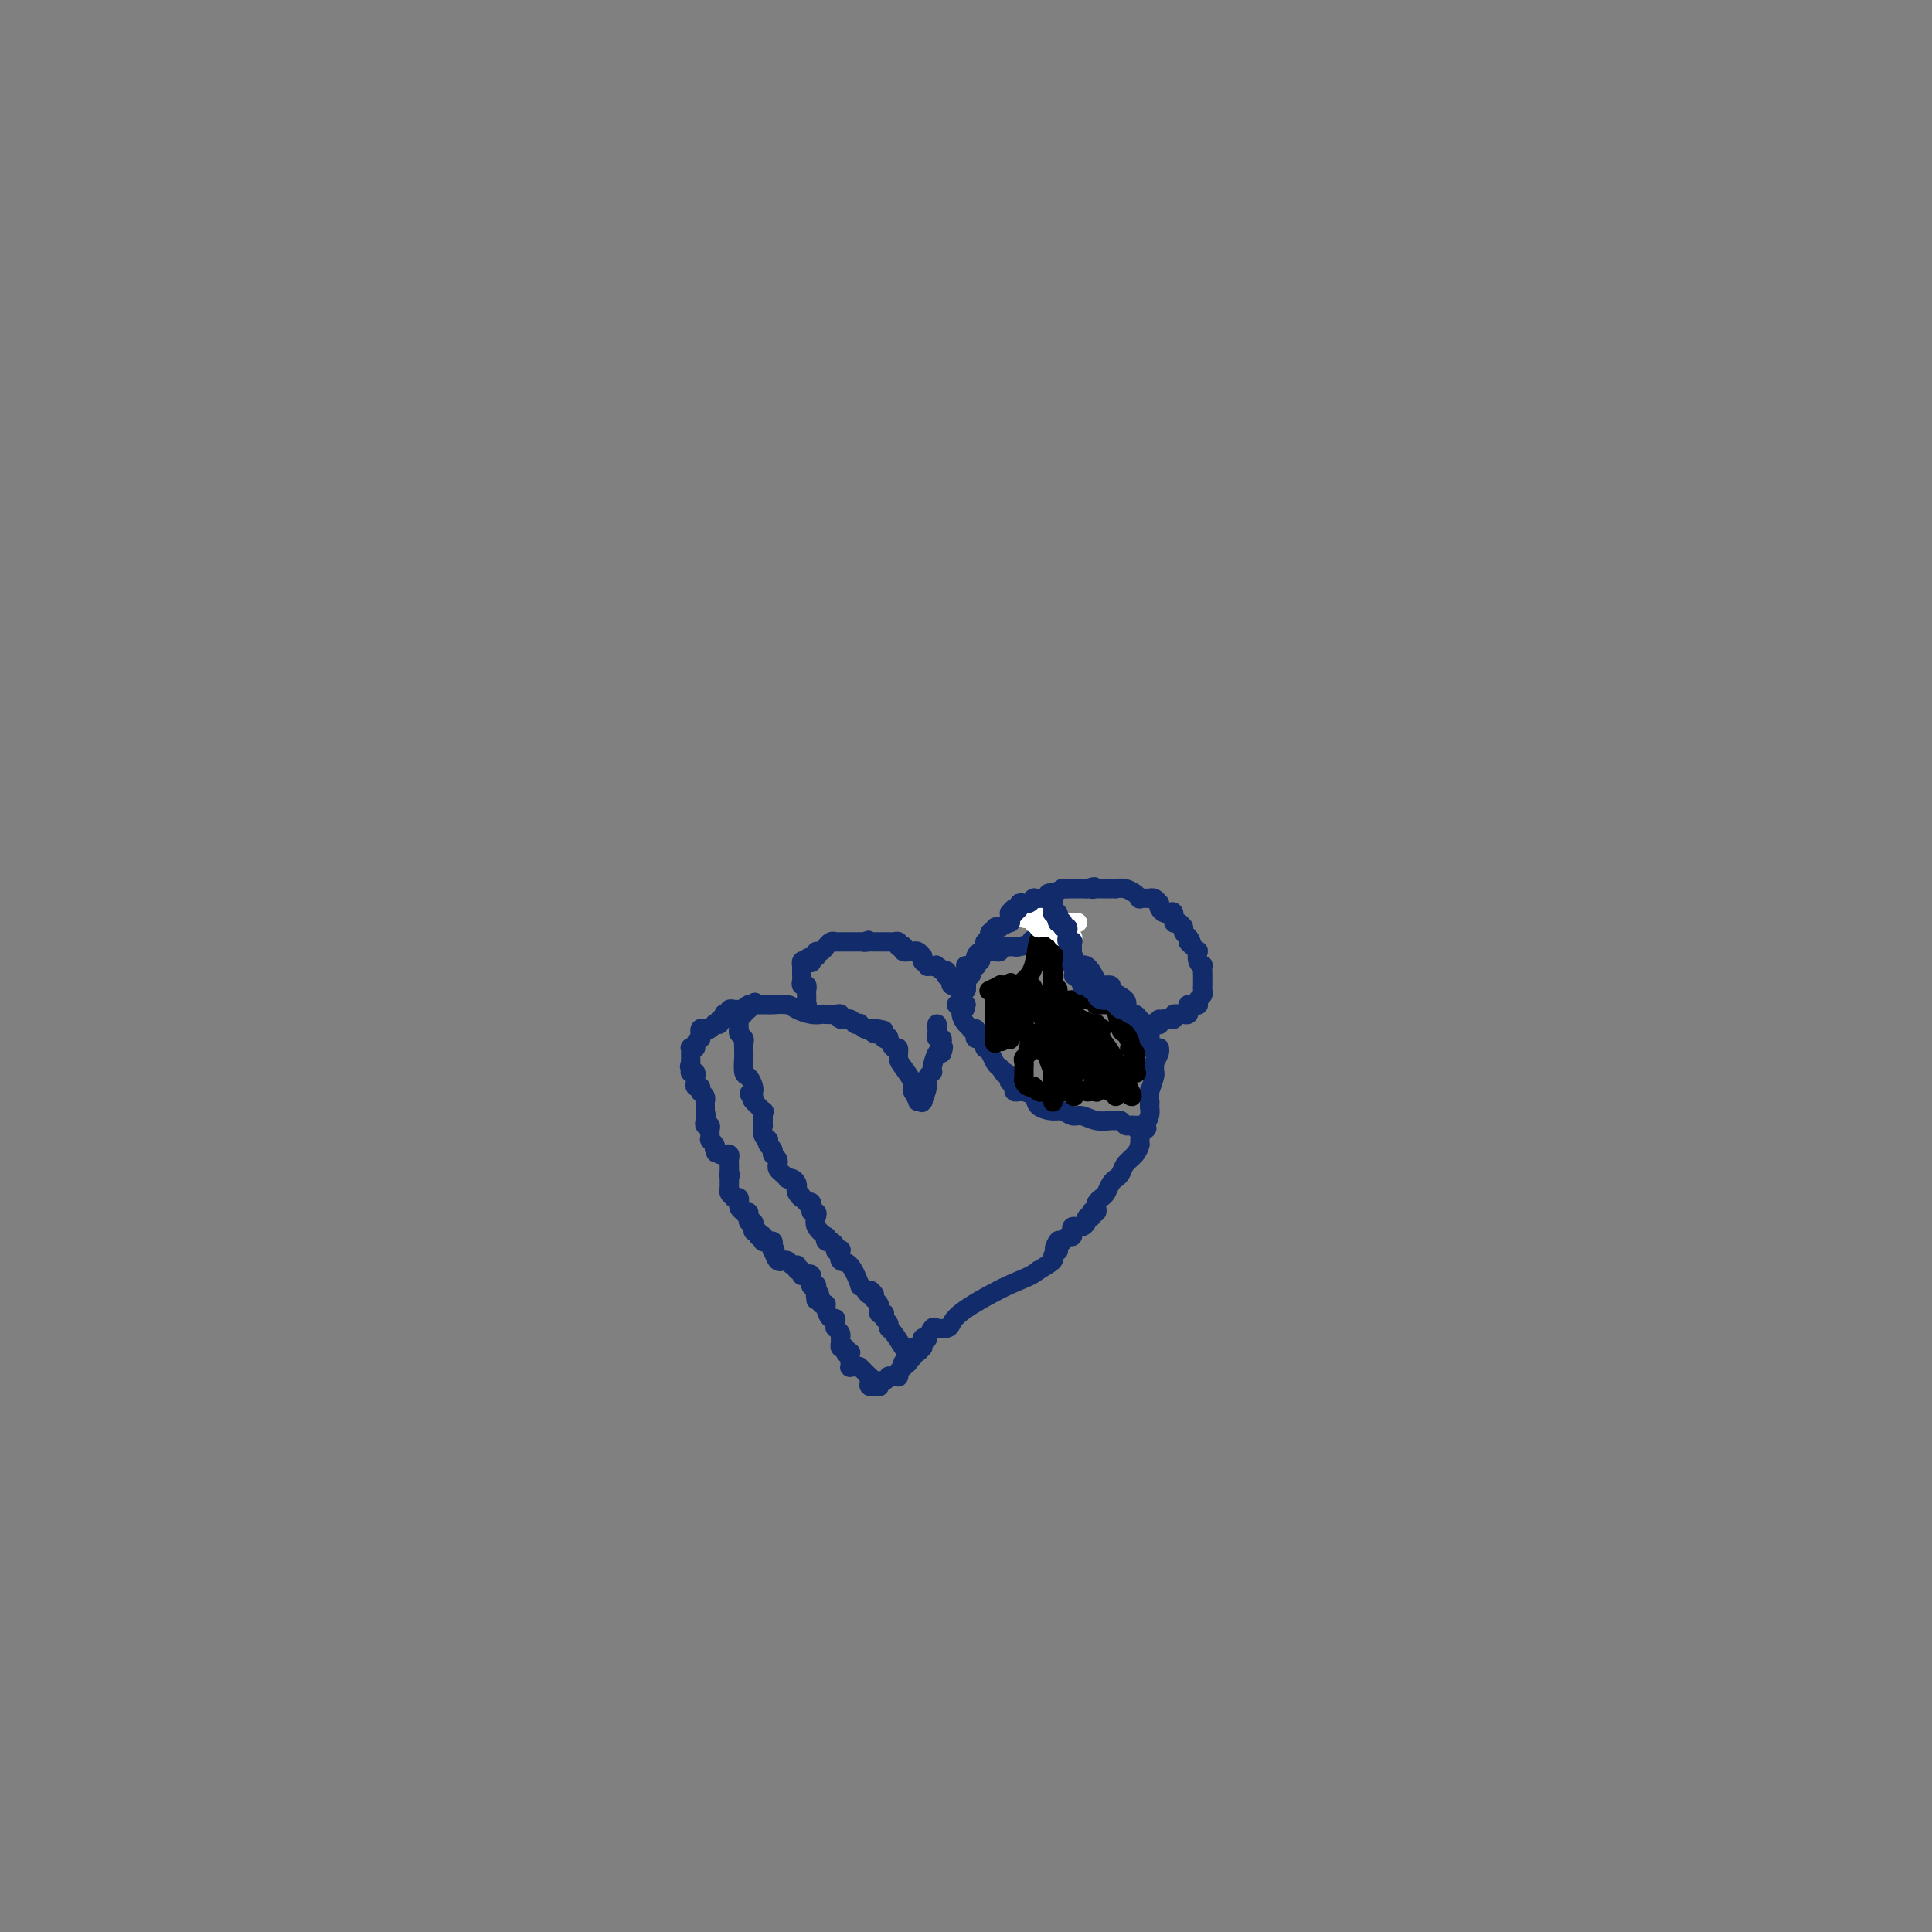 <svg viewBox='0 0 400 400' version='1.1' xmlns='http://www.w3.org/2000/svg' xmlns:xlink='http://www.w3.org/1999/xlink'><rect x="0" y="0" width="400" height="400" fill="#808080" stroke="none"/><g fill='none' stroke='#122B6A' stroke-width='4' stroke-linecap='round' stroke-linejoin='round'><path d='M198,208c0.000,0.000 1.000,0.000 1,0'/><path d='M199,208c0.111,0.348 -0.110,1.217 0,2c0.110,0.783 0.552,1.481 1,2c0.448,0.519 0.904,0.861 1,1c0.096,0.139 -0.166,0.076 0,0c0.166,-0.076 0.762,-0.165 1,0c0.238,0.165 0.120,0.583 0,1c-0.120,0.417 -0.242,0.834 0,1c0.242,0.166 0.849,0.083 1,0c0.151,-0.083 -0.153,-0.164 0,0c0.153,0.164 0.762,0.572 1,1c0.238,0.428 0.105,0.874 0,1c-0.105,0.126 -0.183,-0.069 0,0c0.183,0.069 0.626,0.403 1,1c0.374,0.597 0.678,1.456 1,2c0.322,0.544 0.661,0.772 1,1'/><path d='M207,221c1.399,2.194 0.897,1.179 1,1c0.103,-0.179 0.812,0.478 1,1c0.188,0.522 -0.143,0.910 0,1c0.143,0.090 0.761,-0.119 1,0c0.239,0.119 0.101,0.567 0,1c-0.101,0.433 -0.163,0.850 0,1c0.163,0.150 0.553,0.033 1,0c0.447,-0.033 0.953,0.020 1,0c0.047,-0.020 -0.363,-0.111 0,0c0.363,0.111 1.501,0.426 2,1c0.499,0.574 0.360,1.407 1,2c0.640,0.593 2.061,0.947 3,1c0.939,0.053 1.397,-0.196 2,0c0.603,0.196 1.352,0.837 2,1c0.648,0.163 1.196,-0.154 2,0c0.804,0.154 1.865,0.777 3,1c1.135,0.223 2.346,0.046 3,0c0.654,-0.046 0.753,0.040 1,0c0.247,-0.040 0.644,-0.207 1,0c0.356,0.207 0.673,0.787 1,1c0.327,0.213 0.665,0.057 1,0c0.335,-0.057 0.667,-0.016 1,0c0.333,0.016 0.666,0.008 1,0'/><path d='M236,233c2.800,0.689 0.800,0.911 0,1c-0.800,0.089 -0.400,0.044 0,0'/><path d='M236,234c0.226,0.214 0.792,0.250 1,0c0.208,-0.250 0.060,-0.786 0,-1c-0.060,-0.214 -0.030,-0.107 0,0'/><path d='M237,233c0.417,-0.667 0.833,-1.333 1,-2c0.167,-0.667 0.083,-1.333 0,-2'/><path d='M238,229c0.154,-0.877 0.040,-1.069 0,-1c-0.040,0.069 -0.007,0.401 0,0c0.007,-0.401 -0.012,-1.533 0,-2c0.012,-0.467 0.056,-0.269 0,0c-0.056,0.269 -0.211,0.609 0,0c0.211,-0.609 0.789,-2.166 1,-3c0.211,-0.834 0.057,-0.946 0,-1c-0.057,-0.054 -0.016,-0.051 0,0c0.016,0.051 0.008,0.151 0,0c-0.008,-0.151 -0.016,-0.552 0,-1c0.016,-0.448 0.058,-0.943 0,-1c-0.058,-0.057 -0.214,0.324 0,0c0.214,-0.324 0.800,-1.354 1,-2c0.200,-0.646 0.015,-0.908 0,-1c-0.015,-0.092 0.140,-0.015 0,0c-0.140,0.015 -0.574,-0.033 -1,0c-0.426,0.033 -0.845,0.148 -1,0c-0.155,-0.148 -0.045,-0.561 0,-1c0.045,-0.439 0.026,-0.906 0,-1c-0.026,-0.094 -0.059,0.186 0,0c0.059,-0.186 0.208,-0.838 0,-1c-0.208,-0.162 -0.774,0.167 -1,0c-0.226,-0.167 -0.112,-0.828 0,-1c0.112,-0.172 0.222,0.146 0,0c-0.222,-0.146 -0.778,-0.756 -1,-1c-0.222,-0.244 -0.111,-0.122 0,0'/><path d='M236,212c-0.517,-0.662 0.189,0.184 0,0c-0.189,-0.184 -1.275,-1.398 -2,-2c-0.725,-0.602 -1.091,-0.592 -1,-1c0.091,-0.408 0.639,-1.234 0,-2c-0.639,-0.766 -2.464,-1.471 -3,-2c-0.536,-0.529 0.218,-0.883 0,-1c-0.218,-0.117 -1.407,0.003 -2,0c-0.593,-0.003 -0.590,-0.130 -1,-1c-0.410,-0.870 -1.234,-2.482 -2,-3c-0.766,-0.518 -1.473,0.057 -2,0c-0.527,-0.057 -0.873,-0.746 -1,-1c-0.127,-0.254 -0.036,-0.073 0,0c0.036,0.073 0.018,0.036 0,0'/><path d='M222,199c-2.183,-2.254 -0.642,-1.389 0,-1c0.642,0.389 0.383,0.301 0,0c-0.383,-0.301 -0.890,-0.817 -1,-1c-0.110,-0.183 0.177,-0.035 0,0c-0.177,0.035 -0.817,-0.043 -1,0c-0.183,0.043 0.091,0.209 0,0c-0.091,-0.209 -0.547,-0.792 -1,-1c-0.453,-0.208 -0.904,-0.042 -1,0c-0.096,0.042 0.163,-0.041 0,0c-0.163,0.041 -0.746,0.207 -1,0c-0.254,-0.207 -0.177,-0.788 0,-1c0.177,-0.212 0.453,-0.057 0,0c-0.453,0.057 -1.637,0.015 -2,0c-0.363,-0.015 0.095,-0.004 0,0c-0.095,0.004 -0.741,0.001 -1,0c-0.259,-0.001 -0.129,-0.001 0,0'/><path d='M214,195c-1.067,-0.679 0.264,-0.378 0,0c-0.264,0.378 -2.123,0.833 -3,1c-0.877,0.167 -0.774,0.045 -1,0c-0.226,-0.045 -0.783,-0.013 -1,0c-0.217,0.013 -0.096,0.007 0,0c0.096,-0.007 0.167,-0.016 0,0c-0.167,0.016 -0.570,0.057 -1,0c-0.430,-0.057 -0.886,-0.211 -1,0c-0.114,0.211 0.114,0.789 0,1c-0.114,0.211 -0.571,0.057 -1,0c-0.429,-0.057 -0.832,-0.016 -1,0c-0.168,0.016 -0.102,0.007 0,0c0.102,-0.007 0.238,-0.012 0,0c-0.238,0.012 -0.852,0.042 -1,0c-0.148,-0.042 0.170,-0.155 0,0c-0.170,0.155 -0.829,0.578 -1,1c-0.171,0.422 0.146,0.844 0,1c-0.146,0.156 -0.756,0.044 -1,0c-0.244,-0.044 -0.122,-0.022 0,0'/><path d='M202,199c-1.852,0.846 -0.482,0.962 0,1c0.482,0.038 0.078,-0.000 0,0c-0.078,0.000 0.172,0.039 0,0c-0.172,-0.039 -0.764,-0.155 -1,0c-0.236,0.155 -0.116,0.581 0,1c0.116,0.419 0.227,0.829 0,1c-0.227,0.171 -0.793,0.102 -1,0c-0.207,-0.102 -0.056,-0.238 0,0c0.056,0.238 0.015,0.849 0,1c-0.015,0.151 -0.004,-0.157 0,0c0.004,0.157 0.002,0.778 0,1c-0.002,0.222 -0.004,0.044 0,0c0.004,-0.044 0.014,0.048 0,0c-0.014,-0.048 -0.054,-0.234 0,0c0.054,0.234 0.200,0.887 0,1c-0.200,0.113 -0.746,-0.316 -1,0c-0.254,0.316 -0.215,1.376 0,2c0.215,0.624 0.608,0.812 1,1'/><path d='M200,208c-0.333,1.500 -0.167,0.750 0,0'/><path d='M236,236c0.000,0.000 0.000,1.000 0,1'/><path d='M236,237c-0.117,0.514 -0.409,1.300 -1,2c-0.591,0.700 -1.482,1.314 -2,2c-0.518,0.686 -0.664,1.444 -1,2c-0.336,0.556 -0.863,0.908 -1,1c-0.137,0.092 0.117,-0.078 0,0c-0.117,0.078 -0.606,0.402 -1,1c-0.394,0.598 -0.693,1.470 -1,2c-0.307,0.530 -0.622,0.717 -1,1c-0.378,0.283 -0.820,0.663 -1,1c-0.180,0.337 -0.100,0.630 0,1c0.100,0.370 0.219,0.816 0,1c-0.219,0.184 -0.776,0.105 -1,0c-0.224,-0.105 -0.115,-0.234 0,0c0.115,0.234 0.237,0.833 0,1c-0.237,0.167 -0.834,-0.099 -1,0c-0.166,0.099 0.100,0.563 0,1c-0.100,0.437 -0.566,0.849 -1,1c-0.434,0.151 -0.834,0.043 -1,0c-0.166,-0.043 -0.096,-0.022 0,0c0.096,0.022 0.219,0.043 0,0c-0.219,-0.043 -0.780,-0.151 -1,0c-0.220,0.151 -0.097,0.562 0,1c0.097,0.438 0.170,0.902 0,1c-0.170,0.098 -0.582,-0.170 -1,0c-0.418,0.170 -0.843,0.776 -1,1c-0.157,0.224 -0.045,0.064 0,0c0.045,-0.064 0.022,-0.032 0,0'/><path d='M220,257c-2.703,3.051 -1.461,0.677 -1,0c0.461,-0.677 0.140,0.343 0,1c-0.140,0.657 -0.098,0.952 0,1c0.098,0.048 0.253,-0.152 0,0c-0.253,0.152 -0.914,0.656 -1,1c-0.086,0.344 0.404,0.527 0,1c-0.404,0.473 -1.702,1.237 -3,2'/><path d='M215,263c-1.633,1.349 -3.215,1.721 -6,3c-2.785,1.279 -6.773,3.465 -9,5c-2.227,1.535 -2.692,2.419 -3,3c-0.308,0.581 -0.460,0.860 -1,1c-0.540,0.140 -1.469,0.142 -2,0c-0.531,-0.142 -0.664,-0.428 -1,0c-0.336,0.428 -0.875,1.569 -1,2c-0.125,0.431 0.163,0.153 0,0c-0.163,-0.153 -0.779,-0.181 -1,0c-0.221,0.181 -0.048,0.570 0,1c0.048,0.430 -0.029,0.900 0,1c0.029,0.100 0.165,-0.169 0,0c-0.165,0.169 -0.632,0.777 -1,1c-0.368,0.223 -0.638,0.060 -1,0c-0.362,-0.060 -0.818,-0.017 -1,0c-0.182,0.017 -0.091,0.009 0,0'/><path d='M188,280c-0.229,-0.107 -0.457,-0.213 -1,-1c-0.543,-0.787 -1.400,-2.253 -2,-3c-0.600,-0.747 -0.945,-0.775 -1,-1c-0.055,-0.225 0.178,-0.648 0,-1c-0.178,-0.352 -0.766,-0.633 -1,-1c-0.234,-0.367 -0.114,-0.819 0,-1c0.114,-0.181 0.223,-0.091 0,0c-0.223,0.091 -0.778,0.183 -1,0c-0.222,-0.183 -0.112,-0.640 0,-1c0.112,-0.360 0.226,-0.622 0,-1c-0.226,-0.378 -0.792,-0.871 -1,-1c-0.208,-0.129 -0.060,0.106 0,0c0.060,-0.106 0.030,-0.553 0,-1'/><path d='M181,268c-1.244,-1.790 -0.854,-0.266 -1,0c-0.146,0.266 -0.829,-0.728 -1,-1c-0.171,-0.272 0.171,0.178 0,0c-0.171,-0.178 -0.855,-0.983 -1,-1c-0.145,-0.017 0.249,0.756 0,0c-0.249,-0.756 -1.143,-3.039 -2,-4c-0.857,-0.961 -1.679,-0.600 -2,-1c-0.321,-0.400 -0.141,-1.561 0,-2c0.141,-0.439 0.244,-0.155 0,0c-0.244,0.155 -0.837,0.181 -1,0c-0.163,-0.181 0.102,-0.569 0,-1c-0.102,-0.431 -0.571,-0.906 -1,-1c-0.429,-0.094 -0.819,0.193 -1,0c-0.181,-0.193 -0.153,-0.865 0,-1c0.153,-0.135 0.429,0.266 0,0c-0.429,-0.266 -1.565,-1.200 -2,-2c-0.435,-0.800 -0.169,-1.467 0,-2c0.169,-0.533 0.242,-0.931 0,-1c-0.242,-0.069 -0.800,0.191 -1,0c-0.200,-0.191 -0.043,-0.835 0,-1c0.043,-0.165 -0.027,0.148 0,0c0.027,-0.148 0.151,-0.757 0,-1c-0.151,-0.243 -0.575,-0.122 -1,0'/><path d='M167,249c-2.332,-3.121 -1.161,-1.425 -1,-1c0.161,0.425 -0.689,-0.421 -1,-1c-0.311,-0.579 -0.083,-0.890 0,-1c0.083,-0.110 0.019,-0.019 0,0c-0.019,0.019 0.005,-0.034 0,0c-0.005,0.034 -0.039,0.153 0,0c0.039,-0.153 0.151,-0.580 0,-1c-0.151,-0.420 -0.566,-0.833 -1,-1c-0.434,-0.167 -0.887,-0.086 -1,0c-0.113,0.086 0.114,0.178 0,0c-0.114,-0.178 -0.570,-0.626 -1,-1c-0.430,-0.374 -0.833,-0.675 -1,-1c-0.167,-0.325 -0.098,-0.675 0,-1c0.098,-0.325 0.223,-0.626 0,-1c-0.223,-0.374 -0.796,-0.821 -1,-1c-0.204,-0.179 -0.041,-0.090 0,0c0.041,0.090 -0.041,0.182 0,0c0.041,-0.182 0.203,-0.639 0,-1c-0.203,-0.361 -0.772,-0.627 -1,-1c-0.228,-0.373 -0.114,-0.854 0,-1c0.114,-0.146 0.227,0.044 0,0c-0.227,-0.044 -0.793,-0.322 -1,-1c-0.207,-0.678 -0.056,-1.755 0,-2c0.056,-0.245 0.017,0.343 0,0c-0.017,-0.343 -0.012,-1.616 0,-2c0.012,-0.384 0.031,0.121 0,0c-0.031,-0.121 -0.111,-0.867 0,-1c0.111,-0.133 0.415,0.349 0,0c-0.415,-0.349 -1.547,-1.528 -2,-2c-0.453,-0.472 -0.226,-0.236 0,0'/><path d='M156,228c-1.702,-3.204 -0.456,-0.715 0,0c0.456,0.715 0.122,-0.344 0,-1c-0.122,-0.656 -0.032,-0.910 0,-1c0.032,-0.090 0.006,-0.017 0,0c-0.006,0.017 0.009,-0.021 0,0c-0.009,0.021 -0.041,0.100 0,0c0.041,-0.100 0.155,-0.380 0,-1c-0.155,-0.620 -0.577,-1.581 -1,-2c-0.423,-0.419 -0.846,-0.297 -1,-1c-0.154,-0.703 -0.040,-2.230 0,-3c0.040,-0.770 0.007,-0.784 0,-1c-0.007,-0.216 0.012,-0.635 0,-1c-0.012,-0.365 -0.055,-0.675 0,-1c0.055,-0.325 0.207,-0.664 0,-1c-0.207,-0.336 -0.773,-0.667 -1,-1c-0.227,-0.333 -0.113,-0.666 0,-1'/><path d='M153,213c-0.447,-2.499 -0.064,-1.248 0,-1c0.064,0.248 -0.190,-0.508 0,-1c0.190,-0.492 0.824,-0.719 1,-1c0.176,-0.281 -0.106,-0.614 0,-1c0.106,-0.386 0.602,-0.825 1,-1c0.398,-0.175 0.699,-0.088 1,0'/><path d='M156,208c0.500,-0.833 0.250,-0.417 0,0'/><path d='M156,208c0.397,0.001 1.390,0.003 2,0c0.610,-0.003 0.838,-0.011 1,0c0.162,0.011 0.257,0.041 1,0c0.743,-0.041 2.135,-0.155 3,0c0.865,0.155 1.205,0.578 2,1c0.795,0.422 2.046,0.844 3,1c0.954,0.156 1.613,0.046 2,0c0.387,-0.046 0.503,-0.027 1,0c0.497,0.027 1.376,0.064 2,0c0.624,-0.064 0.994,-0.227 1,0c0.006,0.227 -0.353,0.844 0,1c0.353,0.156 1.418,-0.151 2,0c0.582,0.151 0.681,0.758 1,1c0.319,0.242 0.859,0.117 1,0c0.141,-0.117 -0.117,-0.227 0,0c0.117,0.227 0.608,0.792 1,1c0.392,0.208 0.683,0.059 1,0c0.317,-0.059 0.658,-0.030 1,0'/><path d='M181,213c3.881,0.709 1.082,-0.020 0,0c-1.082,0.020 -0.448,0.788 0,1c0.448,0.212 0.711,-0.131 1,0c0.289,0.131 0.603,0.737 1,1c0.397,0.263 0.876,0.182 1,0c0.124,-0.182 -0.109,-0.464 0,0c0.109,0.464 0.558,1.676 1,2c0.442,0.324 0.875,-0.240 1,0c0.125,0.240 -0.058,1.282 0,2c0.058,0.718 0.356,1.110 1,2c0.644,0.890 1.635,2.278 2,3c0.365,0.722 0.104,0.778 0,1c-0.104,0.222 -0.052,0.611 0,1'/><path d='M189,226c1.405,2.461 0.916,2.114 1,2c0.084,-0.114 0.739,0.005 1,0c0.261,-0.005 0.126,-0.135 0,0c-0.126,0.135 -0.244,0.533 0,0c0.244,-0.533 0.850,-1.999 1,-3c0.150,-1.001 -0.157,-1.537 0,-2c0.157,-0.463 0.777,-0.853 1,-1c0.223,-0.147 0.049,-0.050 0,0c-0.049,0.050 0.025,0.052 0,0c-0.025,-0.052 -0.151,-0.158 0,-1c0.151,-0.842 0.579,-2.419 1,-3c0.421,-0.581 0.835,-0.166 1,0c0.165,0.166 0.083,0.083 0,0'/><path d='M195,218c0.618,-1.785 0.162,-1.248 0,-1c-0.162,0.248 -0.029,0.207 0,0c0.029,-0.207 -0.045,-0.581 0,-1c0.045,-0.419 0.208,-0.882 0,-1c-0.208,-0.118 -0.788,0.108 -1,0c-0.212,-0.108 -0.057,-0.551 0,-1c0.057,-0.449 0.015,-0.904 0,-1c-0.015,-0.096 -0.004,0.166 0,0c0.004,-0.166 0.001,-0.762 0,-1c-0.001,-0.238 -0.001,-0.119 0,0'/></g>
<g fill='none' stroke='#000000' stroke-width='4' stroke-linecap='round' stroke-linejoin='round'><path d='M206,207c0.000,0.000 0.100,0.100 0.1,0.1'/><path d='M206.1,207.1c-0.007,0.054 -0.075,0.140 -0.1,0.9c-0.025,0.760 -0.007,2.193 0,3c0.007,0.807 0.002,0.989 0,1c-0.002,0.011 -0.001,-0.150 0,0c0.001,0.150 0.003,0.612 0,1c-0.003,0.388 -0.011,0.702 0,1c0.011,0.298 0.041,0.580 0,1c-0.041,0.420 -0.155,0.977 0,1c0.155,0.023 0.577,-0.489 1,-1'/><path d='M207,215c0.305,1.231 0.617,0.359 1,0c0.383,-0.359 0.839,-0.205 1,0c0.161,0.205 0.029,0.463 0,0c-0.029,-0.463 0.045,-1.645 0,-2c-0.045,-0.355 -0.208,0.116 0,0c0.208,-0.116 0.787,-0.819 1,-1c0.213,-0.181 0.061,0.162 0,0c-0.061,-0.162 -0.030,-0.827 0,-1c0.030,-0.173 0.061,0.147 0,0c-0.061,-0.147 -0.212,-0.761 0,-1c0.212,-0.239 0.789,-0.103 1,0c0.211,0.103 0.057,0.172 0,0c-0.057,-0.172 -0.015,-0.585 0,-1c0.015,-0.415 0.004,-0.832 0,-1c-0.004,-0.168 -0.001,-0.086 0,0c0.001,0.086 0.000,0.177 0,0c-0.000,-0.177 -0.000,-0.622 0,-1c0.000,-0.378 0.000,-0.689 0,-1'/><path d='M211,206c0.554,-1.558 -0.062,-0.953 0,-1c0.062,-0.047 0.801,-0.745 1,-1c0.199,-0.255 -0.143,-0.068 0,0c0.143,0.068 0.769,0.018 1,0c0.231,-0.018 0.066,-0.005 0,0c-0.066,0.005 -0.033,0.003 0,0'/><path d='M213,204c0.560,-0.159 0.959,0.444 1,1c0.041,0.556 -0.276,1.067 0,2c0.276,0.933 1.146,2.290 2,4c0.854,1.710 1.693,3.773 2,5c0.307,1.227 0.082,1.619 0,2c-0.082,0.381 -0.022,0.750 0,1c0.022,0.250 0.006,0.382 0,1c-0.006,0.618 -0.002,1.724 0,2c0.002,0.276 0.000,-0.277 0,0c-0.000,0.277 -0.000,1.384 0,2c0.000,0.616 0.000,0.740 0,1c-0.000,0.260 -0.000,0.655 0,1c0.000,0.345 0.000,0.640 0,1c-0.000,0.360 -0.000,0.784 0,1c0.000,0.216 0.000,0.223 0,0c-0.000,-0.223 -0.000,-0.675 0,-1c0.000,-0.325 0.000,-0.521 0,-1c-0.000,-0.479 -0.000,-1.239 0,-2'/><path d='M218,224c0.104,-0.771 0.364,-0.697 0,-2c-0.364,-1.303 -1.351,-3.981 -2,-5c-0.649,-1.019 -0.959,-0.377 -1,0c-0.041,0.377 0.186,0.489 0,0c-0.186,-0.489 -0.785,-1.581 -1,-2c-0.215,-0.419 -0.047,-0.167 0,0c0.047,0.167 -0.026,0.249 0,0c0.026,-0.249 0.151,-0.828 0,-1c-0.151,-0.172 -0.576,0.062 -1,0c-0.424,-0.062 -0.845,-0.420 -1,-1c-0.155,-0.580 -0.042,-1.383 0,-2c0.042,-0.617 0.015,-1.050 0,-1c-0.015,0.050 -0.018,0.581 0,1c0.018,0.419 0.057,0.725 0,1c-0.057,0.275 -0.212,0.518 0,1c0.212,0.482 0.789,1.201 1,2c0.211,0.799 0.057,1.677 0,2c-0.057,0.323 -0.016,0.092 0,0c0.016,-0.092 0.008,-0.046 0,0'/><path d='M213,217c-0.072,1.487 -0.751,1.704 -1,2c-0.249,0.296 -0.067,0.672 0,1c0.067,0.328 0.018,0.609 0,1c-0.018,0.391 -0.006,0.892 0,1c0.006,0.108 0.004,-0.178 0,0c-0.004,0.178 -0.011,0.818 0,1c0.011,0.182 0.041,-0.096 0,0c-0.041,0.096 -0.151,0.565 0,1c0.151,0.435 0.565,0.835 1,1c0.435,0.165 0.891,0.097 1,0c0.109,-0.097 -0.129,-0.221 0,0c0.129,0.221 0.627,0.787 1,1c0.373,0.213 0.622,0.072 1,0c0.378,-0.072 0.885,-0.075 1,0c0.115,0.075 -0.162,0.229 0,0c0.162,-0.229 0.761,-0.842 1,-1c0.239,-0.158 0.117,0.137 0,0c-0.117,-0.137 -0.227,-0.706 0,-1c0.227,-0.294 0.793,-0.314 1,-1c0.207,-0.686 0.055,-2.040 0,-3c-0.055,-0.960 -0.015,-1.528 0,-2c0.015,-0.472 0.004,-0.849 0,-1c-0.004,-0.151 -0.002,-0.075 0,0'/><path d='M219,217c0.082,-1.974 -0.714,-2.408 -1,-3c-0.286,-0.592 -0.063,-1.340 0,-2c0.063,-0.660 -0.036,-1.230 0,-2c0.036,-0.770 0.205,-1.738 0,-2c-0.205,-0.262 -0.783,0.184 -1,0c-0.217,-0.184 -0.072,-0.997 0,-1c0.072,-0.003 0.071,0.803 0,1c-0.071,0.197 -0.211,-0.216 0,0c0.211,0.216 0.775,1.062 1,2c0.225,0.938 0.113,1.969 0,3'/><path d='M218,213c0.090,1.268 -0.186,1.439 0,2c0.186,0.561 0.835,1.513 1,2c0.165,0.487 -0.152,0.511 0,1c0.152,0.489 0.773,1.444 1,2c0.227,0.556 0.061,0.713 0,1c-0.061,0.287 -0.017,0.704 0,1c0.017,0.296 0.007,0.471 0,1c-0.007,0.529 -0.012,1.410 0,2c0.012,0.590 0.040,0.887 0,1c-0.040,0.113 -0.150,0.041 0,0c0.150,-0.041 0.558,-0.051 1,0c0.442,0.051 0.918,0.165 1,0c0.082,-0.165 -0.231,-0.607 0,-2c0.231,-1.393 1.004,-3.736 1,-5c-0.004,-1.264 -0.786,-1.449 -1,-2c-0.214,-0.551 0.138,-1.467 0,-2c-0.138,-0.533 -0.768,-0.682 -1,-1c-0.232,-0.318 -0.066,-0.805 0,-1c0.066,-0.195 0.033,-0.097 0,0'/><path d='M221,213c-0.071,-1.946 -0.750,-0.310 -1,0c-0.250,0.310 -0.071,-0.707 0,-1c0.071,-0.293 0.033,0.139 0,0c-0.033,-0.139 -0.061,-0.849 0,-1c0.061,-0.151 0.213,0.258 0,0c-0.213,-0.258 -0.789,-1.181 -1,-2c-0.211,-0.819 -0.057,-1.534 0,-2c0.057,-0.466 0.016,-0.685 0,-1c-0.016,-0.315 -0.006,-0.727 0,-1c0.006,-0.273 0.008,-0.408 0,0c-0.008,0.408 -0.027,1.359 0,2c0.027,0.641 0.101,0.972 0,1c-0.101,0.028 -0.378,-0.249 0,0c0.378,0.249 1.412,1.023 2,2c0.588,0.977 0.732,2.157 1,3c0.268,0.843 0.661,1.349 1,2c0.339,0.651 0.626,1.446 1,2c0.374,0.554 0.836,0.866 1,1c0.164,0.134 0.029,0.092 0,0c-0.029,-0.092 0.049,-0.232 0,0c-0.049,0.232 -0.223,0.836 0,1c0.223,0.164 0.844,-0.114 1,0c0.156,0.114 -0.154,0.619 0,1c0.154,0.381 0.773,0.638 1,1c0.227,0.362 0.061,0.828 0,1c-0.061,0.172 -0.017,0.049 0,0c0.017,-0.049 0.009,-0.025 0,0'/><path d='M227,222c1.174,2.428 0.108,0.496 0,0c-0.108,-0.496 0.740,0.442 1,1c0.260,0.558 -0.070,0.737 0,1c0.070,0.263 0.540,0.611 1,1c0.460,0.389 0.909,0.820 1,1c0.091,0.180 -0.175,0.111 0,0c0.175,-0.111 0.790,-0.262 1,0c0.210,0.262 0.015,0.938 0,1c-0.015,0.062 0.151,-0.488 0,-1c-0.151,-0.512 -0.617,-0.984 -1,-1c-0.383,-0.016 -0.681,0.424 -1,0c-0.319,-0.424 -0.660,-1.712 -1,-3'/><path d='M228,222c-0.399,-1.012 0.104,-1.042 -1,-2c-1.104,-0.958 -3.816,-2.845 -5,-4c-1.184,-1.155 -0.839,-1.578 -1,-2c-0.161,-0.422 -0.828,-0.842 -1,-1c-0.172,-0.158 0.150,-0.053 0,0c-0.150,0.053 -0.772,0.055 -1,0c-0.228,-0.055 -0.062,-0.168 0,0c0.062,0.168 0.020,0.617 0,1c-0.020,0.383 -0.019,0.700 0,1c0.019,0.300 0.057,0.582 0,1c-0.057,0.418 -0.208,0.973 0,1c0.208,0.027 0.774,-0.472 1,0c0.226,0.472 0.114,1.916 0,3c-0.114,1.084 -0.228,1.810 0,2c0.228,0.190 0.797,-0.155 1,0c0.203,0.155 0.040,0.811 0,1c-0.040,0.189 0.042,-0.089 0,0c-0.042,0.089 -0.207,0.546 0,1c0.207,0.454 0.788,0.905 1,1c0.212,0.095 0.057,-0.167 0,0c-0.057,0.167 -0.016,0.762 0,1c0.016,0.238 0.008,0.119 0,0'/><path d='M222,226c0.411,2.011 0.440,0.539 1,0c0.560,-0.539 1.653,-0.143 2,0c0.347,0.143 -0.051,0.034 0,0c0.051,-0.034 0.550,0.007 1,0c0.450,-0.007 0.850,-0.063 1,0c0.150,0.063 0.050,0.245 0,0c-0.050,-0.245 -0.052,-0.917 0,-1c0.052,-0.083 0.156,0.423 0,0c-0.156,-0.423 -0.573,-1.773 -1,-3c-0.427,-1.227 -0.863,-2.329 -1,-3c-0.137,-0.671 0.026,-0.911 -1,-2c-1.026,-1.089 -3.242,-3.027 -4,-4c-0.758,-0.973 -0.060,-0.982 0,-1c0.060,-0.018 -0.520,-0.046 -1,0c-0.480,0.046 -0.860,0.166 -1,0c-0.140,-0.166 -0.040,-0.619 0,-1c0.040,-0.381 0.020,-0.691 0,-1'/><path d='M218,210c-1.280,-1.854 -0.480,-0.490 0,0c0.480,0.490 0.639,0.106 1,0c0.361,-0.106 0.923,0.064 1,0c0.077,-0.064 -0.330,-0.364 0,0c0.330,0.364 1.398,1.391 2,2c0.602,0.609 0.739,0.799 1,1c0.261,0.201 0.646,0.412 1,1c0.354,0.588 0.676,1.554 1,2c0.324,0.446 0.649,0.374 1,1c0.351,0.626 0.728,1.951 1,3c0.272,1.049 0.437,1.823 1,2c0.563,0.177 1.522,-0.241 2,0c0.478,0.241 0.475,1.142 1,2c0.525,0.858 1.579,1.674 2,2c0.421,0.326 0.211,0.163 0,0'/><path d='M233,226c2.470,2.347 1.146,0.213 0,-2c-1.146,-2.213 -2.115,-4.506 -3,-6c-0.885,-1.494 -1.687,-2.191 -2,-3c-0.313,-0.809 -0.136,-1.732 0,-2c0.136,-0.268 0.231,0.117 0,0c-0.231,-0.117 -0.789,-0.738 -1,-1c-0.211,-0.262 -0.075,-0.165 0,0c0.075,0.165 0.088,0.398 -1,0c-1.088,-0.398 -3.276,-1.427 -4,-2c-0.724,-0.573 0.016,-0.689 0,-1c-0.016,-0.311 -0.789,-0.818 -1,-1c-0.211,-0.182 0.139,-0.038 0,0c-0.139,0.038 -0.768,-0.028 -1,0c-0.232,0.028 -0.066,0.151 0,0c0.066,-0.151 0.033,-0.575 0,-1'/><path d='M220,207c-1.179,-0.772 -0.627,-0.203 0,0c0.627,0.203 1.330,0.040 2,0c0.670,-0.040 1.308,0.042 2,0c0.692,-0.042 1.439,-0.207 2,0c0.561,0.207 0.938,0.788 1,1c0.062,0.212 -0.191,0.057 0,0c0.191,-0.057 0.825,-0.015 1,0c0.175,0.015 -0.108,0.005 0,0c0.108,-0.005 0.606,-0.003 1,0c0.394,0.003 0.684,0.007 1,0c0.316,-0.007 0.659,-0.026 1,1c0.341,1.026 0.679,3.098 1,4c0.321,0.902 0.626,0.636 1,1c0.374,0.364 0.818,1.358 1,2c0.182,0.642 0.101,0.931 0,1c-0.101,0.069 -0.223,-0.083 0,0c0.223,0.083 0.791,0.400 1,1c0.209,0.600 0.059,1.483 0,2c-0.059,0.517 -0.027,0.669 0,1c0.027,0.331 0.048,0.841 0,1c-0.048,0.159 -0.167,-0.034 0,0c0.167,0.034 0.619,0.295 0,0c-0.619,-0.295 -2.310,-1.148 -4,-2'/><path d='M231,220c-0.940,-0.591 -1.289,-2.068 -2,-3c-0.711,-0.932 -1.784,-1.321 -3,-2c-1.216,-0.679 -2.574,-1.650 -3,-2c-0.426,-0.350 0.082,-0.080 0,0c-0.082,0.080 -0.753,-0.031 -1,0c-0.247,0.031 -0.070,0.205 0,0c0.070,-0.205 0.033,-0.790 0,-1c-0.033,-0.210 -0.062,-0.046 0,0c0.062,0.046 0.214,-0.026 0,0c-0.214,0.026 -0.793,0.151 -1,0c-0.207,-0.151 -0.041,-0.579 0,-1c0.041,-0.421 -0.041,-0.834 0,-1c0.041,-0.166 0.207,-0.083 0,0c-0.207,0.083 -0.788,0.166 -1,0c-0.212,-0.166 -0.057,-0.581 0,-1c0.057,-0.419 0.015,-0.844 0,-1c-0.015,-0.156 -0.004,-0.045 0,0c0.004,0.045 0.002,0.022 0,0'/><path d='M220,208c-1.868,-2.554 -1.036,-2.938 -1,-3c0.036,-0.062 -0.722,0.199 -1,0c-0.278,-0.199 -0.074,-0.859 0,-1c0.074,-0.141 0.020,0.238 0,0c-0.020,-0.238 -0.005,-1.094 0,-2c0.005,-0.906 0.001,-1.863 0,-2c-0.001,-0.137 -0.000,0.547 0,-1c0.000,-1.547 0.000,-5.326 0,-7c-0.000,-1.674 -0.000,-1.242 0,-1c0.000,0.242 0.000,0.296 0,0c-0.000,-0.296 -0.000,-0.942 0,-1c0.000,-0.058 0.000,0.471 0,1'/><path d='M218,191c-0.489,-2.527 -0.711,-0.346 -1,1c-0.289,1.346 -0.646,1.856 -1,2c-0.354,0.144 -0.707,-0.076 -1,1c-0.293,1.076 -0.527,3.450 -1,5c-0.473,1.550 -1.184,2.275 -2,3c-0.816,0.725 -1.738,1.450 -2,2c-0.262,0.550 0.137,0.924 0,1c-0.137,0.076 -0.811,-0.147 -1,0c-0.189,0.147 0.107,0.664 0,1c-0.107,0.336 -0.618,0.489 -1,1c-0.382,0.511 -0.636,1.378 -1,2c-0.364,0.622 -0.840,0.997 -1,1c-0.160,0.003 -0.005,-0.367 0,-1c0.005,-0.633 -0.139,-1.529 0,-2c0.139,-0.471 0.563,-0.518 1,-1c0.437,-0.482 0.887,-1.399 1,-2c0.113,-0.601 -0.111,-0.886 0,-1c0.111,-0.114 0.555,-0.057 1,0'/><path d='M209,204c0.479,-1.083 0.177,-0.290 0,0c-0.177,0.290 -0.230,0.078 0,0c0.230,-0.078 0.742,-0.021 1,0c0.258,0.021 0.263,0.006 0,0c-0.263,-0.006 -0.793,-0.001 -1,0c-0.207,0.001 -0.092,-0.001 0,0c0.092,0.001 0.161,0.004 0,0c-0.161,-0.004 -0.551,-0.015 -1,0c-0.449,0.015 -0.955,0.056 -1,0c-0.045,-0.056 0.373,-0.207 0,0c-0.373,0.207 -1.535,0.774 -2,1c-0.465,0.226 -0.232,0.113 0,0'/></g>
<g fill='none' stroke='#FFFFFF' stroke-width='4' stroke-linecap='round' stroke-linejoin='round'><path d='M215,192c0.000,0.000 0.100,0.100 0.1,0.1'/><path d='M215.1,192.1c0.160,-0.007 0.509,-0.075 0.9,-0.1c0.391,-0.025 0.823,-0.006 1,0c0.177,0.006 0.099,0.001 0,0c-0.099,-0.001 -0.220,0.004 0,0c0.220,-0.004 0.781,-0.016 1,0c0.219,0.016 0.096,0.061 0,0c-0.096,-0.061 -0.167,-0.226 0,0c0.167,0.226 0.570,0.845 1,1c0.430,0.155 0.886,-0.155 1,0c0.114,0.155 -0.113,0.773 0,1c0.113,0.227 0.567,0.061 1,0c0.433,-0.061 0.845,-0.019 1,0c0.155,0.019 0.051,0.015 0,0c-0.051,-0.015 -0.050,-0.042 0,0c0.050,0.042 0.150,0.151 0,0c-0.150,-0.151 -0.548,-0.562 -1,-1c-0.452,-0.438 -0.958,-0.901 -1,-1c-0.042,-0.099 0.378,0.167 0,0c-0.378,-0.167 -1.555,-0.766 -2,-1c-0.445,-0.234 -0.158,-0.101 0,0c0.158,0.101 0.188,0.172 0,0c-0.188,-0.172 -0.594,-0.586 -1,-1'/><path d='M217,190c-0.421,-0.845 0.027,-0.958 0,-1c-0.027,-0.042 -0.529,-0.011 -1,0c-0.471,0.011 -0.911,0.004 -1,0c-0.089,-0.004 0.173,-0.005 0,0c-0.173,0.005 -0.781,0.016 -1,0c-0.219,-0.016 -0.049,-0.061 0,0c0.049,0.061 -0.024,0.227 0,0c0.024,-0.227 0.146,-0.846 0,-1c-0.146,-0.154 -0.561,0.158 -1,0c-0.439,-0.158 -0.903,-0.784 -1,-1c-0.097,-0.216 0.174,-0.020 0,0c-0.174,0.020 -0.792,-0.136 -1,0c-0.208,0.136 -0.004,0.562 0,1c0.004,0.438 -0.191,0.887 0,1c0.191,0.113 0.769,-0.111 1,0c0.231,0.111 0.116,0.555 0,1'/><path d='M212,190c0.162,0.403 0.568,-0.088 1,0c0.432,0.088 0.889,0.756 1,1c0.111,0.244 -0.124,0.065 0,0c0.124,-0.065 0.608,-0.018 1,0c0.392,0.018 0.693,0.005 1,0c0.307,-0.005 0.621,-0.001 1,0c0.379,0.001 0.824,0.000 1,0c0.176,-0.000 0.085,-0.000 0,0c-0.085,0.000 -0.164,0.000 0,0c0.164,-0.000 0.570,-0.000 1,0c0.430,0.000 0.885,0.000 1,0c0.115,-0.000 -0.109,-0.000 0,0c0.109,0.000 0.551,0.000 1,0c0.449,-0.000 0.905,-0.000 1,0c0.095,0.000 -0.170,0.000 0,0c0.170,-0.000 0.777,-0.000 1,0c0.223,0.000 0.064,0.000 0,0c-0.064,-0.000 -0.032,-0.000 0,0'/></g>
<g fill='none' stroke='#122B6A' stroke-width='4' stroke-linecap='round' stroke-linejoin='round'><path d='M155,209c0.000,0.000 -1.000,0.000 -1,0'/><path d='M154,209c-0.336,-0.004 -0.678,-0.015 -1,0c-0.322,0.015 -0.626,0.057 -1,0c-0.374,-0.057 -0.818,-0.212 -1,0c-0.182,0.212 -0.100,0.793 0,1c0.100,0.207 0.219,0.040 0,0c-0.219,-0.040 -0.776,0.045 -1,0c-0.224,-0.045 -0.117,-0.222 0,0c0.117,0.222 0.243,0.843 0,1c-0.243,0.157 -0.853,-0.150 -1,0c-0.147,0.150 0.171,0.758 0,1c-0.171,0.242 -0.830,0.117 -1,0c-0.170,-0.117 0.148,-0.228 0,0c-0.148,0.228 -0.761,0.793 -1,1c-0.239,0.207 -0.103,0.056 0,0c0.103,-0.056 0.172,-0.016 0,0c-0.172,0.016 -0.586,0.008 -1,0'/><path d='M146,213c-1.254,0.614 -0.388,0.149 0,0c0.388,-0.149 0.300,0.016 0,0c-0.300,-0.016 -0.811,-0.215 -1,0c-0.189,0.215 -0.055,0.845 0,1c0.055,0.155 0.030,-0.165 0,0c-0.030,0.165 -0.064,0.815 0,1c0.064,0.185 0.227,-0.095 0,0c-0.227,0.095 -0.846,0.565 -1,1c-0.154,0.435 0.155,0.834 0,1c-0.155,0.166 -0.774,0.100 -1,0c-0.226,-0.100 -0.061,-0.234 0,0c0.061,0.234 0.016,0.836 0,1c-0.016,0.164 -0.004,-0.110 0,0c0.004,0.110 0.001,0.603 0,1c-0.001,0.397 -0.001,0.699 0,1'/><path d='M143,220c-0.463,1.248 -0.120,0.869 0,1c0.120,0.131 0.018,0.771 0,1c-0.018,0.229 0.048,0.047 0,0c-0.048,-0.047 -0.209,0.043 0,0c0.209,-0.043 0.787,-0.218 1,0c0.213,0.218 0.061,0.828 0,1c-0.061,0.172 -0.030,-0.094 0,0c0.030,0.094 0.061,0.547 0,1c-0.061,0.453 -0.214,0.905 0,1c0.214,0.095 0.793,-0.168 1,0c0.207,0.168 0.041,0.767 0,1c-0.041,0.233 0.041,0.100 0,0c-0.041,-0.100 -0.207,-0.168 0,0c0.207,0.168 0.788,0.570 1,1c0.212,0.430 0.057,0.886 0,1c-0.057,0.114 -0.015,-0.114 0,0c0.015,0.114 0.004,0.569 0,1c-0.004,0.431 -0.001,0.837 0,1c0.001,0.163 0.001,0.081 0,0'/><path d='M146,230c0.465,1.785 0.128,1.248 0,1c-0.128,-0.248 -0.048,-0.207 0,0c0.048,0.207 0.066,0.581 0,1c-0.066,0.419 -0.214,0.883 0,1c0.214,0.117 0.789,-0.113 1,0c0.211,0.113 0.056,0.570 0,1c-0.056,0.430 -0.015,0.833 0,1c0.015,0.167 0.003,0.096 0,0c-0.003,-0.096 0.003,-0.219 0,0c-0.003,0.219 -0.015,0.780 0,1c0.015,0.220 0.055,0.100 0,0c-0.055,-0.100 -0.207,-0.181 0,0c0.207,0.181 0.773,0.623 1,1c0.227,0.377 0.113,0.688 0,1'/><path d='M148,238c0.321,1.254 0.124,0.389 0,0c-0.124,-0.389 -0.177,-0.300 0,0c0.177,0.300 0.582,0.813 1,1c0.418,0.187 0.848,0.049 1,0c0.152,-0.049 0.027,-0.010 0,0c-0.027,0.010 0.045,-0.008 0,0c-0.045,0.008 -0.208,0.041 0,0c0.208,-0.041 0.788,-0.155 1,0c0.212,0.155 0.057,0.580 0,1c-0.057,0.420 -0.015,0.833 0,1c0.015,0.167 0.004,0.086 0,0c-0.004,-0.086 -0.001,-0.177 0,0c0.001,0.177 0.000,0.622 0,1c-0.000,0.378 -0.000,0.689 0,1'/><path d='M151,243c0.464,0.714 0.124,-0.002 0,0c-0.124,0.002 -0.033,0.723 0,1c0.033,0.277 0.009,0.112 0,0c-0.009,-0.112 -0.003,-0.171 0,0c0.003,0.171 0.005,0.571 0,1c-0.005,0.429 -0.015,0.885 0,1c0.015,0.115 0.056,-0.113 0,0c-0.056,0.113 -0.207,0.565 0,1c0.207,0.435 0.773,0.853 1,1c0.227,0.147 0.113,0.025 0,0c-0.113,-0.025 -0.227,0.049 0,0c0.227,-0.049 0.796,-0.220 1,0c0.204,0.220 0.044,0.832 0,1c-0.044,0.168 0.026,-0.109 0,0c-0.026,0.109 -0.150,0.602 0,1c0.150,0.398 0.575,0.699 1,1'/><path d='M154,251c0.691,1.177 0.917,0.118 1,0c0.083,-0.118 0.021,0.704 0,1c-0.021,0.296 -0.002,0.064 0,0c0.002,-0.064 -0.014,0.039 0,0c0.014,-0.039 0.056,-0.220 0,0c-0.056,0.220 -0.211,0.843 0,1c0.211,0.157 0.787,-0.150 1,0c0.213,0.150 0.061,0.757 0,1c-0.061,0.243 -0.031,0.121 0,0c0.031,-0.121 0.065,-0.242 0,0c-0.065,0.242 -0.228,0.849 0,1c0.228,0.151 0.846,-0.152 1,0c0.154,0.152 -0.156,0.759 0,1c0.156,0.241 0.777,0.117 1,0c0.223,-0.117 0.050,-0.228 0,0c-0.050,0.228 0.025,0.796 0,1c-0.025,0.204 -0.151,0.044 0,0c0.151,-0.044 0.579,0.027 1,0c0.421,-0.027 0.835,-0.150 1,0c0.165,0.150 0.083,0.575 0,1'/><path d='M160,258c0.940,1.342 0.289,1.197 0,1c-0.289,-0.197 -0.218,-0.446 0,0c0.218,0.446 0.583,1.587 1,2c0.417,0.413 0.886,0.096 1,0c0.114,-0.096 -0.127,0.027 0,0c0.127,-0.027 0.623,-0.204 1,0c0.377,0.204 0.636,0.791 1,1c0.364,0.209 0.833,0.041 1,0c0.167,-0.041 0.031,0.045 0,0c-0.031,-0.045 0.045,-0.222 0,0c-0.045,0.222 -0.209,0.844 0,1c0.209,0.156 0.791,-0.154 1,0c0.209,0.154 0.046,0.771 0,1c-0.046,0.229 0.027,0.069 0,0c-0.027,-0.069 -0.152,-0.046 0,0c0.152,0.046 0.580,0.117 1,0c0.420,-0.117 0.830,-0.420 1,0c0.170,0.420 0.098,1.563 0,2c-0.098,0.437 -0.222,0.169 0,0c0.222,-0.169 0.791,-0.238 1,0c0.209,0.238 0.060,0.782 0,1c-0.060,0.218 -0.030,0.109 0,0'/><path d='M169,267c1.388,1.559 0.357,0.958 0,1c-0.357,0.042 -0.039,0.729 0,1c0.039,0.271 -0.201,0.127 0,0c0.201,-0.127 0.841,-0.236 1,0c0.159,0.236 -0.164,0.819 0,1c0.164,0.181 0.814,-0.040 1,0c0.186,0.040 -0.094,0.340 0,1c0.094,0.660 0.561,1.680 1,2c0.439,0.320 0.849,-0.058 1,0c0.151,0.058 0.044,0.554 0,1c-0.044,0.446 -0.026,0.841 0,1c0.026,0.159 0.060,0.081 0,0c-0.060,-0.081 -0.212,-0.166 0,0c0.212,0.166 0.789,0.583 1,1c0.211,0.417 0.056,0.833 0,1c-0.056,0.167 -0.012,0.083 0,0c0.012,-0.083 -0.007,-0.167 0,0c0.007,0.167 0.040,0.583 0,1c-0.040,0.417 -0.154,0.833 0,1c0.154,0.167 0.577,0.083 1,0'/><path d='M175,279c0.868,2.084 0.036,1.293 0,1c-0.036,-0.293 0.722,-0.089 1,0c0.278,0.089 0.074,0.061 0,0c-0.074,-0.061 -0.020,-0.156 0,0c0.020,0.156 0.005,0.564 0,1c-0.005,0.436 0.002,0.902 0,1c-0.002,0.098 -0.011,-0.170 0,0c0.011,0.170 0.042,0.778 0,1c-0.042,0.222 -0.156,0.059 0,0c0.156,-0.059 0.581,-0.013 1,0c0.419,0.013 0.833,-0.008 1,0c0.167,0.008 0.086,0.043 0,0c-0.086,-0.043 -0.177,-0.165 0,0c0.177,0.165 0.622,0.619 1,1c0.378,0.381 0.689,0.691 1,1'/><path d='M180,285c0.769,0.884 0.192,0.093 0,0c-0.192,-0.093 -0.000,0.511 0,1c0.000,0.489 -0.192,0.862 0,1c0.192,0.138 0.769,0.039 1,0c0.231,-0.039 0.115,-0.020 0,0'/><path d='M181,287c0.382,0.293 0.837,0.027 1,0c0.163,-0.027 0.034,0.185 0,0c-0.034,-0.185 0.029,-0.768 0,-1c-0.029,-0.232 -0.149,-0.115 0,0c0.149,0.115 0.565,0.227 1,0c0.435,-0.227 0.887,-0.793 1,-1c0.113,-0.207 -0.113,-0.055 0,0c0.113,0.055 0.565,0.012 1,0c0.435,-0.012 0.851,0.008 1,0c0.149,-0.008 0.030,-0.043 0,0c-0.030,0.043 0.031,0.166 0,0c-0.031,-0.166 -0.152,-0.619 0,-1c0.152,-0.381 0.576,-0.691 1,-1'/><path d='M187,283c0.928,-0.620 0.248,-0.170 0,0c-0.248,0.170 -0.063,0.059 0,0c0.063,-0.059 0.003,-0.067 0,0c-0.003,0.067 0.051,0.210 0,0c-0.051,-0.210 -0.206,-0.774 0,-1c0.206,-0.226 0.773,-0.116 1,0c0.227,0.116 0.113,0.238 0,0c-0.113,-0.238 -0.227,-0.834 0,-1c0.227,-0.166 0.793,0.099 1,0c0.207,-0.099 0.056,-0.563 0,-1c-0.056,-0.437 -0.015,-0.849 0,-1c0.015,-0.151 0.004,-0.043 0,0c-0.004,0.043 -0.002,0.022 0,0'/><path d='M167,208c0.000,0.000 0.100,0.100 0.1,0.1'/><path d='M167.1,208.1c-0.007,0.057 -0.075,0.150 -0.1,-0.1c-0.025,-0.250 -0.006,-0.841 0,-1c0.006,-0.159 -0.002,0.116 0,0c0.002,-0.116 0.015,-0.622 0,-1c-0.015,-0.378 -0.056,-0.627 0,-1c0.056,-0.373 0.211,-0.871 0,-1c-0.211,-0.129 -0.789,0.110 -1,0c-0.211,-0.110 -0.057,-0.568 0,-1c0.057,-0.432 0.015,-0.837 0,-1c-0.015,-0.163 -0.004,-0.082 0,0c0.004,0.082 0.001,0.167 0,0c-0.001,-0.167 -0.001,-0.584 0,-1c0.001,-0.416 0.003,-0.830 0,-1c-0.003,-0.170 -0.011,-0.097 0,0c0.011,0.097 0.041,0.218 0,0c-0.041,-0.218 -0.155,-0.777 0,-1c0.155,-0.223 0.577,-0.112 1,0'/><path d='M167,199c0.227,-1.425 0.845,-0.439 1,0c0.155,0.439 -0.152,0.329 0,0c0.152,-0.329 0.763,-0.877 1,-1c0.237,-0.123 0.101,0.178 0,0c-0.101,-0.178 -0.168,-0.836 0,-1c0.168,-0.164 0.571,0.166 1,0c0.429,-0.166 0.886,-0.829 1,-1c0.114,-0.171 -0.114,0.150 0,0c0.114,-0.150 0.570,-0.772 1,-1c0.430,-0.228 0.833,-0.061 1,0c0.167,0.061 0.096,0.016 0,0c-0.096,-0.016 -0.219,-0.004 0,0c0.219,0.004 0.781,0.001 1,0c0.219,-0.001 0.096,-0.000 0,0c-0.096,0.000 -0.166,0.000 0,0c0.166,-0.000 0.569,-0.000 1,0c0.431,0.000 0.889,0.000 1,0c0.111,-0.000 -0.125,-0.000 0,0c0.125,0.000 0.611,0.000 1,0c0.389,-0.000 0.683,-0.000 1,0c0.317,0.000 0.659,0.000 1,0'/><path d='M179,195c1.808,-0.619 0.327,-0.166 0,0c-0.327,0.166 0.500,0.044 1,0c0.500,-0.044 0.673,-0.012 1,0c0.327,0.012 0.810,0.003 1,0c0.190,-0.003 0.089,-0.001 0,0c-0.089,0.001 -0.165,0.001 0,0c0.165,-0.001 0.570,-0.001 1,0c0.430,0.001 0.885,0.004 1,0c0.115,-0.004 -0.109,-0.015 0,0c0.109,0.015 0.551,0.056 1,0c0.449,-0.056 0.904,-0.207 1,0c0.096,0.207 -0.166,0.773 0,1c0.166,0.227 0.761,0.113 1,0c0.239,-0.113 0.120,-0.227 0,0c-0.120,0.227 -0.243,0.793 0,1c0.243,0.207 0.853,0.054 1,0c0.147,-0.054 -0.167,-0.011 0,0c0.167,0.011 0.815,-0.012 1,0c0.185,0.012 -0.094,0.060 0,0c0.094,-0.060 0.561,-0.226 1,0c0.439,0.226 0.849,0.844 1,1c0.151,0.156 0.045,-0.151 0,0c-0.045,0.151 -0.027,0.758 0,1c0.027,0.242 0.062,0.117 0,0c-0.062,-0.117 -0.223,-0.227 0,0c0.223,0.227 0.829,0.792 1,1c0.171,0.208 -0.094,0.059 0,0c0.094,-0.059 0.547,-0.030 1,0'/><path d='M193,200c2.404,0.791 1.415,0.268 1,0c-0.415,-0.268 -0.256,-0.282 0,0c0.256,0.282 0.608,0.859 1,1c0.392,0.141 0.823,-0.156 1,0c0.177,0.156 0.099,0.763 0,1c-0.099,0.237 -0.219,0.102 0,0c0.219,-0.102 0.776,-0.171 1,0c0.224,0.171 0.116,0.582 0,1c-0.116,0.418 -0.241,0.844 0,1c0.241,0.156 0.848,0.042 1,0c0.152,-0.042 -0.152,-0.010 0,0c0.152,0.010 0.759,-0.000 1,0c0.241,0.000 0.117,0.011 0,0c-0.117,-0.011 -0.227,-0.044 0,0c0.227,0.044 0.792,0.166 1,0c0.208,-0.166 0.059,-0.619 0,-1c-0.059,-0.381 -0.030,-0.691 0,-1'/><path d='M200,202c0.465,-0.265 0.127,0.074 0,0c-0.127,-0.074 -0.044,-0.560 0,-1c0.044,-0.440 0.051,-0.835 0,-1c-0.051,-0.165 -0.158,-0.099 0,0c0.158,0.099 0.581,0.233 1,0c0.419,-0.233 0.834,-0.832 1,-1c0.166,-0.168 0.083,0.096 0,0c-0.083,-0.096 -0.166,-0.552 0,-1c0.166,-0.448 0.579,-0.890 1,-1c0.421,-0.110 0.848,0.110 1,0c0.152,-0.110 0.027,-0.550 0,-1c-0.027,-0.450 0.044,-0.909 0,-1c-0.044,-0.091 -0.204,0.187 0,0c0.204,-0.187 0.772,-0.838 1,-1c0.228,-0.162 0.117,0.167 0,0c-0.117,-0.167 -0.241,-0.830 0,-1c0.241,-0.170 0.847,0.152 1,0c0.153,-0.152 -0.148,-0.777 0,-1c0.148,-0.223 0.743,-0.045 1,0c0.257,0.045 0.174,-0.045 0,0c-0.174,0.045 -0.439,0.223 0,0c0.439,-0.223 1.582,-0.847 2,-1c0.418,-0.153 0.112,0.165 0,0c-0.112,-0.165 -0.030,-0.814 0,-1c0.030,-0.186 0.009,0.090 0,0c-0.009,-0.090 -0.004,-0.545 0,-1'/><path d='M209,189c1.636,-2.023 1.227,-0.580 1,0c-0.227,0.580 -0.272,0.299 0,0c0.272,-0.299 0.860,-0.615 1,-1c0.140,-0.385 -0.169,-0.839 0,-1c0.169,-0.161 0.816,-0.029 1,0c0.184,0.029 -0.095,-0.045 0,0c0.095,0.045 0.565,0.208 1,0c0.435,-0.208 0.834,-0.788 1,-1c0.166,-0.212 0.100,-0.057 0,0c-0.100,0.057 -0.233,0.016 0,0c0.233,-0.016 0.832,-0.008 1,0c0.168,0.008 -0.094,0.016 0,0c0.094,-0.016 0.545,-0.056 1,0c0.455,0.056 0.915,0.207 1,0c0.085,-0.207 -0.203,-0.774 0,-1c0.203,-0.226 0.899,-0.113 1,0c0.101,0.113 -0.393,0.226 0,0c0.393,-0.226 1.674,-0.793 2,-1c0.326,-0.207 -0.302,-0.056 0,0c0.302,0.056 1.534,0.015 2,0c0.466,-0.015 0.166,-0.004 0,0c-0.166,0.004 -0.199,0.001 0,0c0.199,-0.001 0.631,-0.000 1,0c0.369,0.000 0.677,0.000 1,0c0.323,-0.000 0.662,-0.000 1,0'/><path d='M225,184c2.637,-0.774 1.231,-0.207 1,0c-0.231,0.207 0.713,0.056 1,0c0.287,-0.056 -0.082,-0.015 0,0c0.082,0.015 0.615,0.004 1,0c0.385,-0.004 0.624,-0.001 1,0c0.376,0.001 0.891,-0.001 1,0c0.109,0.001 -0.187,0.004 0,0c0.187,-0.004 0.858,-0.016 1,0c0.142,0.016 -0.245,0.061 0,0c0.245,-0.061 1.121,-0.226 2,0c0.879,0.226 1.760,0.845 2,1c0.240,0.155 -0.161,-0.154 0,0c0.161,0.154 0.883,0.772 1,1c0.117,0.228 -0.371,0.065 0,0c0.371,-0.065 1.602,-0.032 2,0c0.398,0.032 -0.038,0.064 0,0c0.038,-0.064 0.549,-0.224 1,0c0.451,0.224 0.841,0.831 1,1c0.159,0.169 0.085,-0.100 0,0c-0.085,0.100 -0.181,0.571 0,1c0.181,0.429 0.640,0.818 1,1c0.360,0.182 0.622,0.158 1,0c0.378,-0.158 0.872,-0.448 1,0c0.128,0.448 -0.109,1.636 0,2c0.109,0.364 0.564,-0.096 1,0c0.436,0.096 0.852,0.747 1,1c0.148,0.253 0.029,0.109 0,0c-0.029,-0.109 0.031,-0.183 0,0c-0.031,0.183 -0.152,0.624 0,1c0.152,0.376 0.576,0.688 1,1'/><path d='M246,194c1.193,1.422 0.175,0.976 0,1c-0.175,0.024 0.493,0.518 1,1c0.507,0.482 0.854,0.950 1,1c0.146,0.050 0.092,-0.320 0,0c-0.092,0.320 -0.221,1.328 0,2c0.221,0.672 0.791,1.007 1,1c0.209,-0.007 0.056,-0.357 0,0c-0.056,0.357 -0.015,1.419 0,2c0.015,0.581 0.005,0.681 0,1c-0.005,0.319 -0.005,0.859 0,1c0.005,0.141 0.015,-0.116 0,0c-0.015,0.116 -0.056,0.605 0,1c0.056,0.395 0.208,0.694 0,1c-0.208,0.306 -0.777,0.617 -1,1c-0.223,0.383 -0.098,0.837 0,1c0.098,0.163 0.171,0.033 0,0c-0.171,-0.033 -0.585,0.030 -1,0c-0.415,-0.030 -0.829,-0.151 -1,0c-0.171,0.151 -0.098,0.576 0,1c0.098,0.424 0.220,0.846 0,1c-0.220,0.154 -0.781,0.040 -1,0c-0.219,-0.040 -0.096,-0.007 0,0c0.096,0.007 0.167,-0.012 0,0c-0.167,0.012 -0.570,0.056 -1,0c-0.430,-0.056 -0.886,-0.211 -1,0c-0.114,0.211 0.114,0.789 0,1c-0.114,0.211 -0.569,0.057 -1,0c-0.431,-0.057 -0.837,-0.016 -1,0c-0.163,0.016 -0.081,0.008 0,0'/><path d='M241,211c-1.461,0.713 -1.113,-0.005 -1,0c0.113,0.005 -0.007,0.733 0,1c0.007,0.267 0.143,0.072 0,0c-0.143,-0.072 -0.564,-0.023 -1,0c-0.436,0.023 -0.888,0.020 -1,0c-0.112,-0.020 0.114,-0.057 0,0c-0.114,0.057 -0.570,0.207 -1,0c-0.430,-0.207 -0.836,-0.773 -1,-1c-0.164,-0.227 -0.086,-0.117 0,0c0.086,0.117 0.182,0.241 0,0c-0.182,-0.241 -0.640,-0.848 -1,-1c-0.360,-0.152 -0.622,0.151 -1,0c-0.378,-0.151 -0.871,-0.758 -1,-1c-0.129,-0.242 0.105,-0.121 0,0c-0.105,0.121 -0.548,0.243 -1,0c-0.452,-0.243 -0.912,-0.849 -1,-1c-0.088,-0.151 0.197,0.153 0,0c-0.197,-0.153 -0.876,-0.763 -1,-1c-0.124,-0.237 0.307,-0.102 0,0c-0.307,0.102 -1.353,0.172 -2,0c-0.647,-0.172 -0.895,-0.586 -1,-1c-0.105,-0.414 -0.066,-0.829 0,-1c0.066,-0.171 0.157,-0.098 0,0c-0.157,0.098 -0.564,0.220 -1,0c-0.436,-0.220 -0.900,-0.780 -1,-1c-0.100,-0.220 0.165,-0.098 0,0c-0.165,0.098 -0.762,0.171 -1,0c-0.238,-0.171 -0.119,-0.585 0,-1'/><path d='M224,203c-2.852,-1.455 -1.482,-1.094 -1,-1c0.482,0.094 0.077,-0.079 0,0c-0.077,0.079 0.176,0.409 0,0c-0.176,-0.409 -0.779,-1.559 -1,-2c-0.221,-0.441 -0.059,-0.174 0,0c0.059,0.174 0.016,0.254 0,0c-0.016,-0.254 -0.004,-0.841 0,-1c0.004,-0.159 0.001,0.111 0,0c-0.001,-0.111 0.001,-0.605 0,-1c-0.001,-0.395 -0.004,-0.693 0,-1c0.004,-0.307 0.015,-0.622 0,-1c-0.015,-0.378 -0.057,-0.819 0,-1c0.057,-0.181 0.211,-0.104 0,0c-0.211,0.104 -0.788,0.234 -1,0c-0.212,-0.234 -0.061,-0.832 0,-1c0.061,-0.168 0.030,0.095 0,0c-0.030,-0.095 -0.061,-0.547 0,-1c0.061,-0.453 0.212,-0.906 0,-1c-0.212,-0.094 -0.788,0.171 -1,0c-0.212,-0.171 -0.060,-0.778 0,-1c0.060,-0.222 0.026,-0.060 0,0c-0.026,0.060 -0.046,0.016 0,0c0.046,-0.016 0.156,-0.005 0,0c-0.156,0.005 -0.578,0.002 -1,0'/><path d='M219,191c-0.790,-2.023 -0.264,-1.081 0,-1c0.264,0.081 0.267,-0.700 0,-1c-0.267,-0.300 -0.804,-0.118 -1,0c-0.196,0.118 -0.053,0.171 0,0c0.053,-0.171 0.014,-0.568 0,-1c-0.014,-0.432 -0.004,-0.899 0,-1c0.004,-0.101 0.001,0.165 0,0c-0.001,-0.165 -0.000,-0.761 0,-1c0.000,-0.239 0.000,-0.119 0,0'/></g>
</svg>